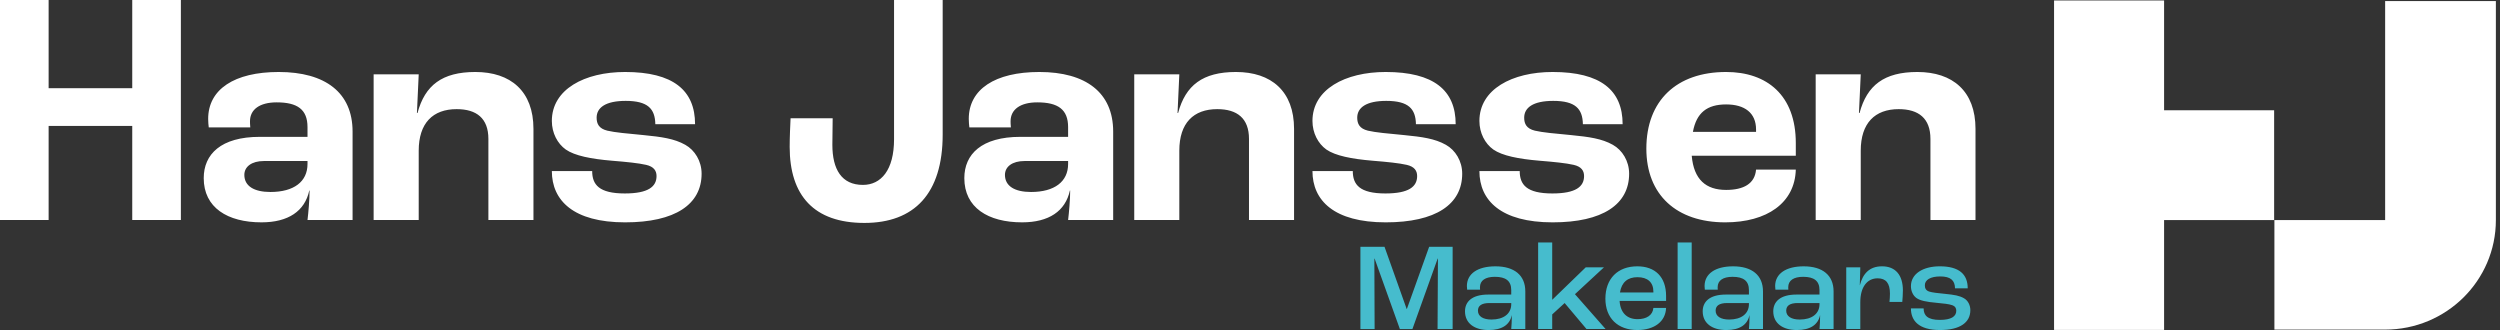 <?xml version="1.0" encoding="UTF-8"?>
<svg width="303px" height="40px" viewBox="0 0 303 40" version="1.1" xmlns="http://www.w3.org/2000/svg" xmlns:xlink="http://www.w3.org/1999/xlink">
    <rect x="0" y="0" width="303" height="40" fill="#333333" stroke="none"/>
    <title>Branding / Logo</title>
    <g id="1920---Business" stroke="none" stroke-width="1" fill="none" fill-rule="evenodd">
        <g id="Home-/-Business" transform="translate(-809, -1600)" fill-rule="nonzero">
            <g id="Branding-/-Logo" transform="translate(809, 1600)">
                <path d="M0,0 L5.894,0 L5.894,10.687 L16.028,10.687 L16.028,0 L21.922,0 L21.922,26.664 L16.028,26.664 L16.028,15.261 L5.894,15.261 L5.894,26.664 L0,26.664 L0,0 Z M24.691,21.589 C24.691,18.695 26.775,16.586 31.483,16.586 L37.27,16.586 L37.27,15.408 C37.27,13.264 36.048,12.406 33.532,12.406 C31.483,12.406 30.299,13.264 30.299,14.693 C30.299,14.799 30.299,15.085 30.334,15.443 L25.301,15.443 C25.266,15.157 25.23,14.764 25.23,14.407 C25.23,10.834 28.393,8.725 33.783,8.725 C39.426,8.725 42.732,11.226 42.732,15.944 L42.732,26.664 L37.27,26.664 C37.378,25.77 37.52,24.162 37.52,23.089 L37.485,23.089 C36.945,25.591 34.932,26.948 31.699,26.948 C27.567,26.948 24.691,25.162 24.691,21.589 M37.27,19.874 L37.27,19.516 L31.986,19.516 C30.513,19.516 29.614,20.195 29.614,21.196 C29.614,22.554 30.8,23.269 32.778,23.269 C35.617,23.269 37.27,22.018 37.27,19.874 M45.284,9.011 L50.748,9.011 L50.532,13.692 L50.603,13.692 C51.503,10.333 53.587,8.725 57.61,8.725 C61.888,8.725 64.655,11.047 64.655,15.621 L64.655,26.662 L59.193,26.662 L59.193,16.837 C59.193,14.335 57.756,13.228 55.347,13.228 C52.471,13.228 50.748,14.908 50.748,18.266 L50.748,26.662 L45.284,26.662 L45.284,9.011 Z M66.884,20.731 L71.772,20.731 C71.772,22.375 72.599,23.447 75.726,23.447 C78.564,23.447 79.572,22.626 79.572,21.338 C79.572,20.696 79.247,20.196 78.314,19.981 C77.378,19.766 75.941,19.623 74.18,19.48 C71.629,19.266 69.651,18.873 68.574,18.123 C67.567,17.408 66.884,16.122 66.884,14.657 C66.884,10.833 70.837,8.725 75.761,8.725 C81.584,8.725 84.242,10.941 84.242,15.049 L79.426,15.049 C79.391,13.191 78.529,12.227 75.833,12.227 C73.388,12.227 72.311,13.048 72.311,14.264 C72.311,15.014 72.599,15.587 73.606,15.836 C74.503,16.051 76.085,16.194 77.989,16.372 C80.18,16.586 81.726,16.801 83.056,17.551 C84.207,18.195 85.034,19.517 85.034,21.052 C85.034,24.768 81.835,26.949 75.761,26.949 C69.507,26.949 66.884,24.304 66.884,20.731 M95.708,17.801 C95.708,16.622 95.78,15.122 95.817,14.335 L100.919,14.335 C100.919,15.085 100.883,16.479 100.883,17.552 C100.883,20.518 101.999,22.41 104.585,22.41 C106.776,22.41 108.359,20.624 108.359,16.871 L108.359,0 L114.253,0 L114.253,16.301 C114.253,23.483 110.801,27.019 104.764,27.019 C98.654,27.019 95.708,23.698 95.708,17.801 M116.876,21.589 C116.876,18.695 118.961,16.586 123.668,16.586 L129.455,16.586 L129.455,15.408 C129.455,13.264 128.234,12.406 125.718,12.406 C123.668,12.406 122.482,13.264 122.482,14.693 C122.482,14.799 122.482,15.085 122.519,15.443 L117.487,15.443 C117.452,15.157 117.415,14.764 117.415,14.407 C117.415,10.834 120.578,8.725 125.969,8.725 C131.611,8.725 134.917,11.226 134.917,15.944 L134.917,26.664 L129.455,26.664 C129.564,25.77 129.706,24.162 129.706,23.089 L129.671,23.089 C129.13,25.591 127.118,26.948 123.884,26.948 C119.752,26.948 116.876,25.162 116.876,21.589 M129.455,19.874 L129.455,19.516 L124.172,19.516 C122.698,19.516 121.8,20.195 121.8,21.196 C121.8,22.554 122.986,23.269 124.963,23.269 C127.802,23.269 129.455,22.018 129.455,19.874 M137.47,9.011 L142.933,9.011 L142.718,13.692 L142.788,13.692 C143.688,10.333 145.772,8.725 149.796,8.725 C154.073,8.725 156.84,11.047 156.84,15.621 L156.84,26.662 L151.378,26.662 L151.378,16.837 C151.378,14.335 149.941,13.228 147.532,13.228 C144.656,13.228 142.933,14.908 142.933,18.266 L142.933,26.662 L137.47,26.662 L137.47,9.011 Z M159.07,20.731 L163.958,20.731 C163.958,22.375 164.784,23.447 167.911,23.447 C170.75,23.447 171.757,22.626 171.757,21.338 C171.757,20.696 171.432,20.196 170.499,19.981 C169.564,19.766 168.127,19.623 166.365,19.48 C163.814,19.266 161.837,18.873 160.757,18.123 C159.752,17.408 159.07,16.122 159.07,14.657 C159.07,10.833 163.023,8.725 167.946,8.725 C173.768,8.725 176.428,10.941 176.428,15.049 L171.611,15.049 C171.576,13.191 170.713,12.227 168.018,12.227 C165.574,12.227 164.496,13.048 164.496,14.264 C164.496,15.014 164.784,15.587 165.79,15.836 C166.688,16.051 168.271,16.194 170.174,16.372 C172.366,16.586 173.912,16.801 175.242,17.551 C176.393,18.195 177.219,19.517 177.219,21.052 C177.219,24.768 174.02,26.949 167.946,26.949 C161.693,26.949 159.07,24.304 159.07,20.731 M179.304,20.731 L184.19,20.731 C184.19,22.375 185.017,23.447 188.143,23.447 C190.982,23.447 191.989,22.626 191.989,21.338 C191.989,20.696 191.667,20.196 190.731,19.981 C189.798,19.766 188.359,19.623 186.599,19.48 C184.046,19.266 182.071,18.873 180.993,18.123 C179.986,17.408 179.304,16.122 179.304,14.657 C179.304,10.833 183.257,8.725 188.18,8.725 C194.002,8.725 196.662,10.941 196.662,15.049 L191.846,15.049 C191.81,13.191 190.947,12.227 188.252,12.227 C185.808,12.227 184.731,13.048 184.731,14.264 C184.731,15.014 185.017,15.587 186.024,15.836 C186.922,16.051 188.505,16.194 190.409,16.372 C192.6,16.586 194.146,16.801 195.476,17.551 C196.625,18.195 197.451,19.517 197.451,21.052 C197.451,24.768 194.255,26.949 188.18,26.949 C181.927,26.949 179.304,24.304 179.304,20.731 M217.651,18.873 L205.037,18.873 C205.288,21.767 206.762,23.018 209.206,23.018 C211.325,23.018 212.692,22.268 212.834,20.553 L217.651,20.553 C217.542,24.59 214.164,26.949 209.097,26.949 C203.203,26.949 199.538,23.625 199.538,18.015 C199.538,12.192 203.203,8.725 209.206,8.725 C214.164,8.725 217.651,11.548 217.651,17.336 L217.651,18.873 Z M212.834,15.693 C212.834,13.692 211.469,12.656 209.206,12.656 C206.906,12.656 205.611,13.657 205.181,15.979 L212.834,15.979 L212.834,15.693 Z M220.06,9.011 L225.522,9.011 L225.306,13.692 L225.38,13.692 C226.277,10.333 228.361,8.725 232.386,8.725 C236.664,8.725 239.431,11.047 239.431,15.621 L239.431,26.662 L233.969,26.662 L233.969,16.837 C233.969,14.335 232.53,13.228 230.123,13.228 C227.247,13.228 225.522,14.908 225.522,18.266 L225.522,26.662 L220.06,26.662 L220.06,9.011 Z" id="Combined-Shape" fill="#FFFFFF"></path>
                <g id="Branding-/-Logomark" transform="translate(248.952, 0.055)" fill="#FFFFFF">
                    <path d="M40.127,39.893 C47.539,39.893 53.548,33.95 53.548,26.619 L53.548,0.073 L40.127,0.073 L40.127,26.619 L26.706,26.619 L26.706,39.893 L40.127,39.893 Z M26.673,26.62 L13.335,26.62 L13.335,39.931 L0,39.931 L0,0 L13.335,0 L13.335,13.309 L26.673,13.309 L26.673,26.62 Z" id="Combined-Shape"></path>
                </g>
                <path d="M164.882,29.916 L167.805,29.916 L170.486,37.44 L170.516,37.44 L173.211,29.916 L176.059,29.916 L176.059,39.879 L174.232,39.879 L174.278,31.34 L174.246,31.34 L171.186,39.879 L169.663,39.879 L166.603,31.34 L166.572,31.34 L166.603,39.879 L164.882,39.879 L164.882,29.916 Z M177.558,37.729 C177.558,36.593 178.366,35.7 180.376,35.7 L183.163,35.7 L183.163,35.169 C183.163,34.049 182.508,33.55 181.182,33.55 C180.025,33.55 179.371,33.988 179.371,34.822 C179.371,34.868 179.371,34.988 179.385,35.11 L177.818,35.11 C177.802,35.004 177.787,34.807 177.787,34.67 C177.787,33.172 179.097,32.279 181.243,32.279 C183.528,32.279 184.868,33.353 184.868,35.321 L184.868,39.878 L183.163,39.878 C183.192,39.515 183.238,38.833 183.238,38.228 L183.222,38.228 C182.98,39.334 182.082,40 180.42,40 C178.701,40 177.558,39.182 177.558,37.729 M183.163,36.865 L183.163,36.729 L180.527,36.729 C179.553,36.729 179.127,37.062 179.127,37.654 C179.127,38.334 179.736,38.728 180.771,38.728 C182.248,38.728 183.163,38.016 183.163,36.865 M198.443,32.278 C200.574,32.278 201.929,33.534 201.929,35.867 L201.929,36.472 L196.295,36.472 C196.386,37.91 197.193,38.682 198.472,38.682 C199.569,38.682 200.315,38.197 200.39,37.32 L201.929,37.32 C201.868,38.984 200.497,39.999 198.443,39.999 C196.067,39.999 194.574,38.546 194.574,36.2 C194.574,33.777 196.067,32.278 198.443,32.278 Z M188.128,29.386 L188.128,36.321 L188.143,36.321 L192.193,32.399 L194.402,32.399 L190.884,35.655 L194.599,39.878 L192.284,39.878 L189.635,36.729 L188.128,38.107 L188.128,39.878 L186.422,39.878 L186.422,29.386 L188.128,29.386 Z M198.457,33.595 C197.285,33.595 196.539,34.201 196.341,35.443 L200.39,35.443 L200.39,35.336 C200.39,34.216 199.69,33.595 198.457,33.595 Z M203.328,39.878 L205.033,39.878 L205.033,29.386 L203.328,29.386 L203.328,39.878 Z M206.366,37.729 C206.366,36.593 207.173,35.7 209.183,35.7 L211.97,35.7 L211.97,35.169 C211.97,34.049 211.315,33.55 209.989,33.55 C208.832,33.55 208.178,33.988 208.178,34.822 C208.178,34.868 208.178,34.988 208.192,35.11 L206.625,35.11 C206.609,35.004 206.594,34.807 206.594,34.67 C206.594,33.172 207.904,32.279 210.05,32.279 C212.335,32.279 213.675,33.353 213.675,35.321 L213.675,39.878 L211.97,39.878 C212,39.515 212.045,38.833 212.045,38.228 L212.029,38.228 C211.787,39.334 210.889,40 209.227,40 C207.508,40 206.366,39.182 206.366,37.729 M211.97,36.865 L211.97,36.729 L209.334,36.729 C208.361,36.729 207.934,37.062 207.934,37.654 C207.934,38.334 208.543,38.728 209.578,38.728 C211.056,38.728 211.97,38.016 211.97,36.865 M214.92,37.729 C214.92,36.593 215.727,35.7 217.738,35.7 L220.524,35.7 L220.524,35.169 C220.524,34.049 219.87,33.55 218.543,33.55 C217.387,33.55 216.733,33.988 216.733,34.822 C216.733,34.868 216.733,34.988 216.747,35.11 L215.18,35.11 C215.164,35.004 215.148,34.807 215.148,34.67 C215.148,33.172 216.459,32.279 218.605,32.279 C220.889,32.279 222.23,33.353 222.23,35.321 L222.23,39.878 L220.524,39.878 C220.554,39.515 220.6,38.833 220.6,38.228 L220.584,38.228 C220.342,39.334 219.443,40 217.782,40 C216.062,40 214.92,39.182 214.92,37.729 M220.524,36.865 L220.524,36.729 L217.889,36.729 C216.915,36.729 216.489,37.062 216.489,37.654 C216.489,38.334 217.098,38.728 218.133,38.728 C219.61,38.728 220.524,38.016 220.524,36.865 M223.764,32.399 L225.469,32.399 L225.408,34.548 L225.423,34.548 C225.773,33.202 226.55,32.277 228.103,32.277 C229.733,32.277 230.631,33.338 230.631,35.201 C230.631,35.67 230.585,36.276 230.556,36.593 L229.003,36.593 C229.033,36.305 229.062,35.927 229.062,35.578 C229.062,34.322 228.575,33.732 227.571,33.732 C226.276,33.732 225.469,34.822 225.469,36.609 L225.469,39.878 L223.764,39.878 L223.764,32.399 Z M231.604,37.38 L233.143,37.38 C233.143,38.244 233.644,38.772 235.106,38.772 C236.492,38.772 237.101,38.348 237.101,37.668 C237.101,37.38 236.994,37.124 236.597,36.986 C236.232,36.85 235.517,36.775 234.68,36.698 C233.508,36.593 232.714,36.442 232.258,36.108 C231.848,35.805 231.604,35.261 231.604,34.685 C231.604,33.186 233.065,32.277 235.106,32.277 C237.452,32.277 238.487,33.247 238.487,34.943 L236.948,34.943 C236.933,33.973 236.401,33.504 235.152,33.504 C233.964,33.504 233.293,33.928 233.293,34.565 C233.293,34.882 233.371,35.186 233.811,35.336 C234.178,35.458 234.894,35.533 235.806,35.623 C236.873,35.73 237.482,35.836 238.015,36.138 C238.517,36.412 238.806,36.986 238.806,37.591 C238.806,39.106 237.527,39.999 235.122,39.999 C232.532,39.999 231.604,38.849 231.604,37.38" id="Combined-Shape" fill="#46BCCD"></path>
            </g>
        </g>
    </g>
</svg>